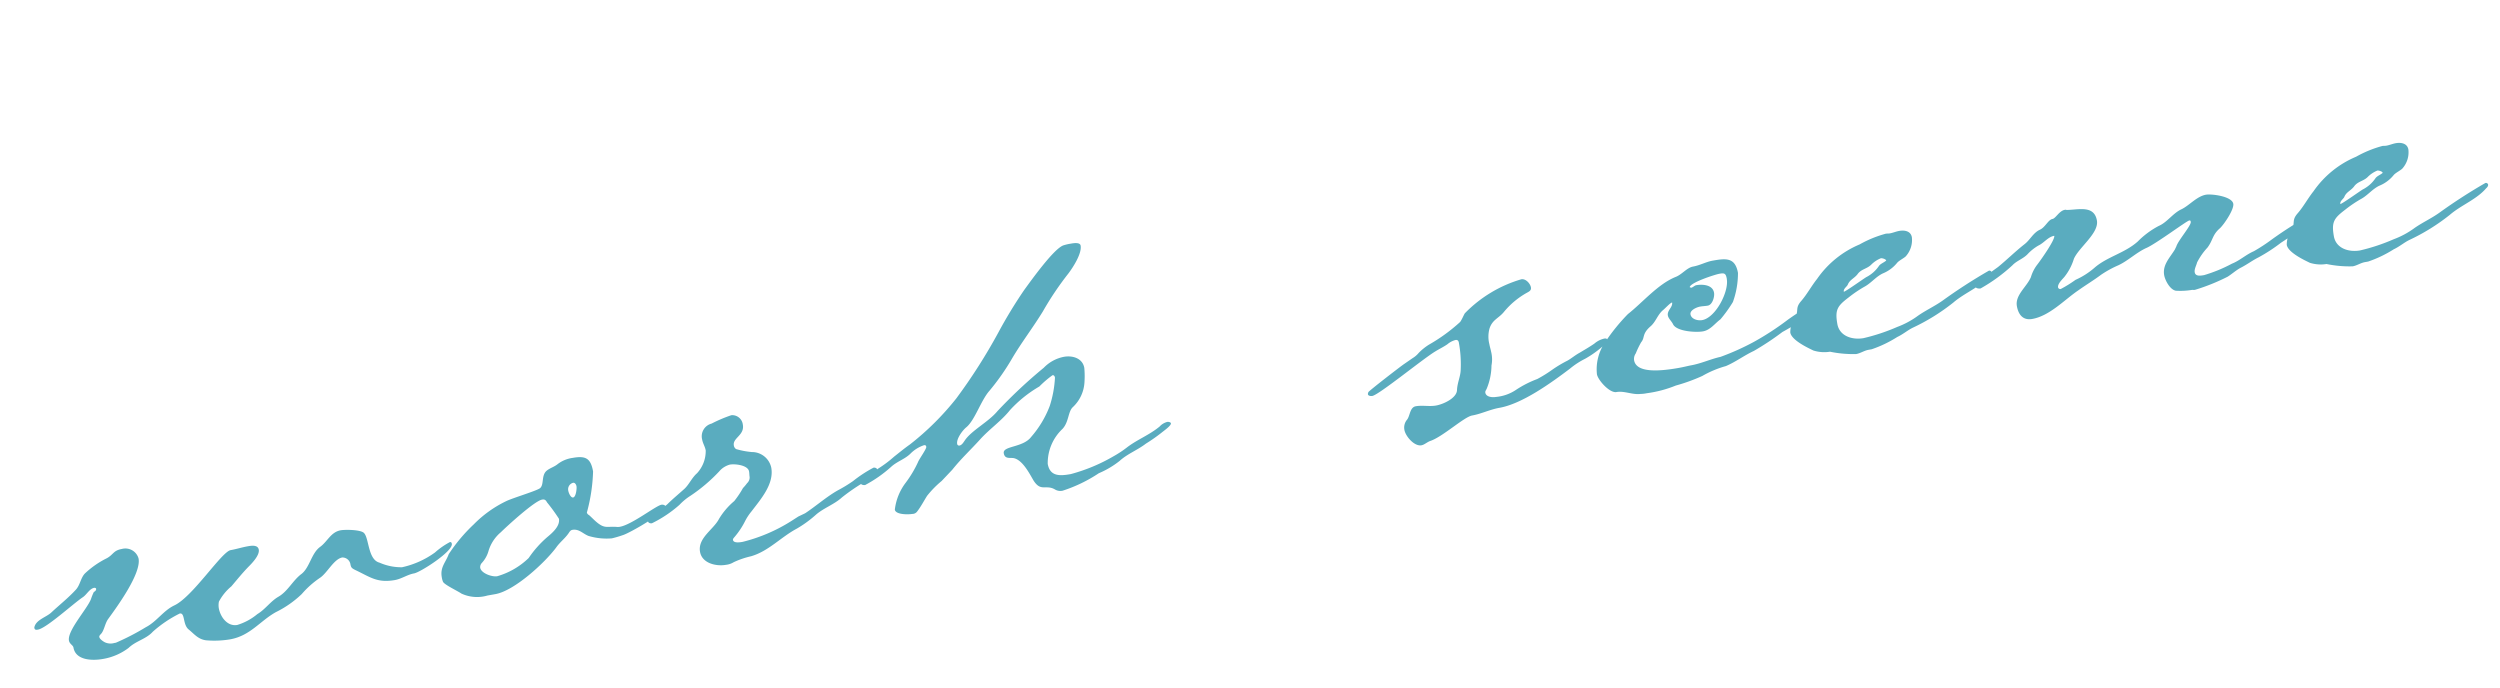 <svg xmlns="http://www.w3.org/2000/svg" width="198.875" height="54.762" viewBox="0 0 198.875 54.762"><path d="M36.992-3.04c0-.1-.032-.16-.128-.16a6.019,6.019,0,0,0-1.312.608,7.019,7.019,0,0,1-2.784.7,4.289,4.289,0,0,1-1.7-.672c-.864-.384-.48-2.048-.8-2.528-.192-.32-1.44-.544-1.792-.544-.8,0-1.184.7-1.856,1.024-.768.384-1.088,1.472-1.824,1.856-.768.384-1.312,1.184-2.144,1.472-.672.256-1.184.8-1.856,1.056a4.6,4.6,0,0,1-1.728.576c-.8,0-1.216-.864-1.216-1.568a1.449,1.449,0,0,1,.1-.512,4.028,4.028,0,0,1,1.184-1.024c.544-.448,1.056-.9,1.632-1.312.32-.224,1.024-.736,1.024-1.184,0-.416-.544-.416-.832-.416-.448,0-.928.064-1.376.064-.736,0-3.616,3.136-5.184,3.552-.928.256-1.6,1.024-2.528,1.312a19.319,19.319,0,0,1-2.56.8H9.184a1.071,1.071,0,0,1-.736-.192c-.128-.1-.352-.32-.352-.48,0-.1.064-.128.128-.192.32-.192.48-.768.8-1.088.864-.832,3.232-3.1,3.232-4.32A1.085,1.085,0,0,0,11.072-7.2c-.672,0-.736.32-1.28.512a7.208,7.208,0,0,0-1.952.9c-.384.288-.512.8-.9,1.12-.7.544-1.536.992-2.272,1.472-.448.288-1.248.352-1.5.864a.192.192,0,0,0-.032.128c0,.16.16.16.256.16.7,0,3.1-1.536,3.968-1.92.352-.16.64-.576,1.024-.576.032,0,.128.032.128.1,0,.128-.128.192-.224.224a4.481,4.481,0,0,0-.32.512c-.448.736-2.3,2.144-2.3,2.944,0,.288.256.416.256.608C5.92.9,7.232,1.152,8.064,1.152A4.636,4.636,0,0,0,10.24.64c.672-.448,1.5-.448,2.112-.928A9.619,9.619,0,0,1,14.72-1.344c.448,0,.064.9.48,1.376.384.448.608.9,1.216,1.088a7.661,7.661,0,0,0,1.888.256c1.632,0,2.592-1.024,3.968-1.5a8.187,8.187,0,0,0,2.272-1.056,7.257,7.257,0,0,1,1.664-1.024c.64-.288,1.344-1.28,2.016-1.28a.648.648,0,0,1,.544.608c0,.288.032.352.288.544,1.088.768,1.536,1.344,2.976,1.344.544,0,1.056-.256,1.6-.256C34.144-1.248,36.992-2.432,36.992-3.04Zm8.736-.48c0,.576-.672.992-1.12,1.248A8.488,8.488,0,0,0,42.816-.864,5.963,5.963,0,0,1,40.1.128c-.416,0-1.216-.448-1.216-.9a.488.488,0,0,1,.192-.352,2.333,2.333,0,0,0,.7-.864,3.121,3.121,0,0,1,1.216-1.28c.608-.416,3.072-1.984,3.68-1.984.224,0,.288.1.352.288A14.489,14.489,0,0,1,45.728-3.52Zm1.824-2.3c0,.192-.192.832-.416.832-.192,0-.288-.416-.288-.576a.534.534,0,0,1,.48-.576C47.488-6.144,47.552-5.952,47.552-5.824ZM54.24-3.008c0-.128-.192-.192-.288-.192C53.5-3.2,51.36-2.048,50.4-2.048a.8.8,0,0,1-.256-.032c-.736-.192-.96,0-1.5-.64-.192-.224-.352-.48-.512-.672A.324.324,0,0,1,48-3.616a13.925,13.925,0,0,0,1.056-3.136c0-1.088-.384-1.344-1.408-1.344a2.51,2.51,0,0,0-1.28.288c-.288.16-.64.192-.928.352-.512.288-.384,1.056-.768,1.28-.288.16-2.24.384-2.816.544a9.21,9.21,0,0,0-2.88,1.376,13.186,13.186,0,0,0-2.368,1.984c-.352.608-.864.9-.864,1.7a1.558,1.558,0,0,0,.032.384C35.84.064,36.8.736,37.056.992a2.952,2.952,0,0,0,2.016.512h.64C41.248,1.5,44-.256,45.12-1.312c.352-.352.8-.576,1.152-.928.1-.1.192-.224.352-.224.544,0,.768.448,1.184.7a5.014,5.014,0,0,0,1.792.512,8.513,8.513,0,0,0,.9-.1C51.04-1.408,54.24-2.56,54.24-3.008Zm17.088.032c0-.128-.16-.192-.256-.192A10.4,10.4,0,0,0,69.28-2.4a11.1,11.1,0,0,1-1.312.512c-.992.352-1.92.928-2.88,1.344l-.576.16L63.9-.128a13.171,13.171,0,0,1-4.1.96c-.192,0-.736,0-.736-.288,0-.1.16-.192.224-.256a6.17,6.17,0,0,0,.992-1.056,4.276,4.276,0,0,1,.64-.672c.9-.832,2.144-1.824,2.144-3.136a1.57,1.57,0,0,0-1.312-1.5,6.487,6.487,0,0,1-1.184-.448.411.411,0,0,1-.128-.32c0-.608.992-.64.992-1.5a.85.85,0,0,0-.768-.9,11.269,11.269,0,0,0-1.664.384,1.042,1.042,0,0,0-.96,1.12c0,.32.128.576.128.9a2.6,2.6,0,0,1-.992,1.664c-.48.288-.768.768-1.216,1.056-.512.32-1.024.608-1.536.96-.288.192-1.76.8-1.76,1.056,0,.16.16.224.288.224a9.816,9.816,0,0,0,2.4-1.056,4.649,4.649,0,0,1,1.024-.576,13.067,13.067,0,0,0,2.56-1.5,1.7,1.7,0,0,1,.928-.384c.416,0,1.408.288,1.408.8,0,.16-.032.288-.032.448a.622.622,0,0,1-.288.448,3.389,3.389,0,0,1-.384.32,7.575,7.575,0,0,1-.864.9,5.693,5.693,0,0,0-1.44,1.184C57.7-.544,56.32-.1,56.32,1.024c0,.928,1.056,1.376,1.856,1.376a1.488,1.488,0,0,0,.64-.1,6.777,6.777,0,0,1,1.44-.224C61.7,1.92,62.848.992,64.224.544a9.243,9.243,0,0,0,1.7-.832c.7-.416,1.568-.544,2.272-.992a15.711,15.711,0,0,1,1.984-.9C70.432-2.272,71.328-2.688,71.328-2.976Zm23.648.448c0-.1-.192-.16-.256-.16a1.237,1.237,0,0,0-.672.256c-.9.512-1.888.7-2.784,1.152a8.66,8.66,0,0,1-1.248.544,13.839,13.839,0,0,1-3.584.8c-.832,0-1.664-.064-1.664-1.12A3.734,3.734,0,0,1,86.4-3.584c.608-.448.672-1.28,1.12-1.568a2.922,2.922,0,0,0,1.248-1.76,7.213,7.213,0,0,0,.192-1.152c0-.8-.768-1.152-1.44-1.152a3.024,3.024,0,0,0-1.728.576,39.762,39.762,0,0,0-4.224,2.752c-.864.736-2.3,1.152-2.976,1.856-.128.128-.288.32-.48.32a.151.151,0,0,1-.16-.16c0-.416.608-.992.96-1.184.768-.448,1.5-1.888,2.3-2.528a18.513,18.513,0,0,0,2.24-2.24c.96-1.12,2.048-2.112,3.04-3.232a24.485,24.485,0,0,1,2.528-2.624c.448-.416,1.344-1.376,1.344-2.016,0-.288-.544-.288-.736-.288a3.873,3.873,0,0,0-.608.032c-.8.128-3.008,2.3-3.68,2.944a37.09,37.09,0,0,0-2.592,2.944,44.23,44.23,0,0,1-4.224,4.608A21.861,21.861,0,0,1,74.24-4.48c-.48.224-.928.48-1.408.736a9.261,9.261,0,0,1-1.376.7,9.185,9.185,0,0,0-1.6.928c0,.128.224.192.32.192a10.33,10.33,0,0,0,2.272-1.056c.544-.352,1.184-.416,1.7-.768a2.732,2.732,0,0,1,1.184-.48c.1,0,.16.032.16.16,0,.16-.736.864-.864,1.088a8.964,8.964,0,0,1-1.248,1.44A4.369,4.369,0,0,0,72.16.416c0,.416.992.576,1.312.576a.473.473,0,0,0,.416-.128c.352-.32.672-.736.992-1.088a7.907,7.907,0,0,1,1.344-.96l.992-.736c.832-.736,1.728-1.312,2.592-1.984.9-.7,1.92-1.152,2.752-1.888a9.964,9.964,0,0,1,2.624-1.44,8.161,8.161,0,0,1,1.184-.7c.128,0,.16.128.16.224a8.812,8.812,0,0,1-.8,2.144A8.12,8.12,0,0,1,83.84-3.392c-.8.736-2.368.288-2.368.9,0,.48.416.416.7.512.672.256,1.024,1.408,1.248,2.016.416,1.024.9.48,1.536.992a.845.845,0,0,0,.608.224A11.579,11.579,0,0,0,88.64.384a7.119,7.119,0,0,0,1.792-.672c.7-.448,1.568-.608,2.3-.992a13.237,13.237,0,0,0,1.376-.64C94.272-2.016,94.976-2.336,94.976-2.528ZM130.3-3.04c0-.128-.16-.128-.224-.128a1.815,1.815,0,0,0-.832.256c-.416.192-.864.352-1.28.512-.384.128-.7.32-1.056.448a9.7,9.7,0,0,0-1.344.512,10.671,10.671,0,0,1-1.28.512,8.313,8.313,0,0,0-1.792.544,3.4,3.4,0,0,1-1.7.288c-.288,0-.768-.128-.768-.48,0-.128.1-.192.16-.288a4.962,4.962,0,0,0,.7-1.76,2.5,2.5,0,0,0,.16-1.088c0-.16-.032-.384-.032-.608a2.436,2.436,0,0,1,.224-1.216c.352-.672.864-.672,1.376-1.12A6.387,6.387,0,0,1,124.7-7.84c.192-.064.352-.128.352-.352,0-.32-.288-.768-.64-.768a10.334,10.334,0,0,0-4.9,1.888c-.16.192-.288.416-.48.608a13.713,13.713,0,0,1-2.752,1.344,4.321,4.321,0,0,0-.928.512,1.873,1.873,0,0,1-.544.32l-.768.352c-.352.16-3.1,1.6-3.168,1.7-.032.064-.064.1-.064.16,0,.128.192.192.32.192.544,0,4.544-2.24,5.568-2.624.32-.128.672-.224,1.024-.384a1.66,1.66,0,0,1,.7-.224c.16,0,.224.1.224.256a9.48,9.48,0,0,1-.224,2.112c-.1.544-.448.992-.576,1.568-.128.64-1.28.928-1.856.928-.544,0-1.056-.224-1.6-.224-.48,0-.576.672-.864.928a.974.974,0,0,0-.352.768c0,.512.544,1.44,1.12,1.44.256,0,.512-.192.8-.224,1.056-.192,2.944-1.408,3.584-1.408.736,0,1.472-.224,2.24-.224,1.856,0,4.416-1.248,6.048-2.08a6.3,6.3,0,0,1,1.344-.576,8.151,8.151,0,0,0,1.76-.864A.4.4,0,0,0,130.3-3.04Zm10.208-3.1c0,1.024-1.408,2.88-2.5,2.88-.352,0-.832-.224-.832-.608,0-.352.608-.48.864-.48.192,0,.416.032.608.032.384,0,.672-.608.672-.928,0-.64-.768-.832-1.28-.832-.16,0-.288.128-.448.128l-.1-.064c.1-.352,2.144-.64,2.5-.64C140.416-6.656,140.512-6.592,140.512-6.144Zm7.232,3.168c0-.16-.288-.192-.384-.192a22.473,22.473,0,0,0-2.624,1.056,22.326,22.326,0,0,1-3.008,1.28,19.689,19.689,0,0,1-2.784.7c-.8.032-1.6.256-2.432.256-.224,0-.576.032-.992.032-1.376,0-3.392-.128-3.392-1.216a.755.755,0,0,1,.224-.512,7.26,7.26,0,0,1,.576-.8c.384-.32.16-.64.96-1.12.48-.288.7-.8,1.184-1.088.192-.1.672-.48.832-.48,0,.384-.512.544-.512.96,0,.256.224.512.288.768.192.608,1.664.96,2.24.96.608,0,1.024-.448,1.536-.7a10.626,10.626,0,0,0,1.216-1.184,6.776,6.776,0,0,0,.8-2.208c0-1.28-.768-1.312-1.824-1.312-.512,0-1.056.192-1.6.192-.512,0-.992.48-1.536.576-1.472.32-2.912,1.536-4.224,2.24a15.355,15.355,0,0,0-2.176,1.888,3.79,3.79,0,0,0-1.088,2.4c0,.48.736,1.664,1.28,1.664.64,0,1.216.448,1.856.48a2.753,2.753,0,0,0,.512.032A9.353,9.353,0,0,0,135.04,1.5a14.372,14.372,0,0,0,2.208-.384,8.135,8.135,0,0,1,1.984-.448c.832-.192,1.568-.576,2.4-.8a21.78,21.78,0,0,0,2.5-1.088,19.043,19.043,0,0,0,3.2-1.408C147.456-2.688,147.744-2.816,147.744-2.976Zm5.5-2.4c-.224.128-.48.16-.64.32a2.678,2.678,0,0,1-1.152.7c-.32.128-1.792.832-1.952.832,0-.256.32-.352.416-.512.224-.352.576-.384.9-.672.352-.352.8-.288,1.184-.544a2.316,2.316,0,0,1,.864-.384C152.96-5.632,153.248-5.5,153.248-5.376Zm8.1,2.368a.179.179,0,0,0-.192-.16,42.681,42.681,0,0,0-4.032,1.7c-.672.32-1.408.512-2.112.832a6.8,6.8,0,0,1-1.824.608A15.344,15.344,0,0,1,150.4.384c-.9,0-1.856-.48-1.856-1.472,0-1.152.256-1.408,1.248-1.92a9.813,9.813,0,0,1,1.44-.64c.544-.192.992-.608,1.568-.768a2.852,2.852,0,0,0,1.28-.64c.192-.16.672-.288.8-.416a1.935,1.935,0,0,0,.7-1.376c0-.512-.48-.672-.9-.672-.256,0-.512.064-.768.064-.128,0-.224-.032-.32-.032a9.1,9.1,0,0,0-2.208.48A7.772,7.772,0,0,0,147.584-4.9c-.544.48-.992,1.056-1.536,1.5-.608.48-.32.7-.7,1.216a1.946,1.946,0,0,0-.608,1.12c0,.608,1.12,1.408,1.568,1.728a2.913,2.913,0,0,0,1.28.32,8.957,8.957,0,0,0,2.016.544c.352,0,.672-.16,1.024-.16h.256a9.488,9.488,0,0,0,2.176-.608c.48-.128.9-.384,1.344-.512a16.179,16.179,0,0,0,3.52-1.408c1.024-.608,2.3-.832,3.2-1.568C161.216-2.784,161.344-2.88,161.344-3.008Zm26.112-.032c0-.1-.128-.1-.192-.1a31.606,31.606,0,0,0-3.52,1.44,13.594,13.594,0,0,1-1.568.672c-.672.16-1.248.544-1.888.672a11.716,11.716,0,0,1-2.336.512c-.288,0-.7,0-.7-.352,0-.256.224-.512.32-.736a5.175,5.175,0,0,1,1.024-1.024c.544-.512.544-.928,1.248-1.344.384-.256,1.376-1.28,1.376-1.728,0-.608-1.568-1.088-2.016-1.088-.736,0-1.44.608-2.112.8-.736.192-1.312.832-2.016.992a6.727,6.727,0,0,0-1.856.928c-1.184.736-2.624.768-3.776,1.472a6.058,6.058,0,0,1-1.632.672,9.678,9.678,0,0,1-1.28.512.179.179,0,0,1-.192-.16c0-.288.448-.576.64-.736a4.305,4.305,0,0,0,.992-1.28c.544-.832,2.336-1.664,2.336-2.688,0-1.28-1.344-1.088-2.24-1.248a.192.192,0,0,0-.128-.032c-.448,0-.832.544-1.088.544-.352,0-.7.576-1.152.672-.576.16-.9.672-1.408.928-.832.448-1.568.96-2.368,1.408-.32.16-2.048.96-2.048,1.216,0,.16.256.224.384.224a13.408,13.408,0,0,0,2.816-1.376c.384-.288.9-.352,1.312-.64a3.733,3.733,0,0,1,.992-.544c.48-.128.864-.544,1.376-.544.032.32-1.5,1.824-1.792,2.08a3.092,3.092,0,0,0-.608.832c-.448.7-1.5,1.184-1.5,2.08,0,.7.288,1.216,1.024,1.216,1.408,0,2.784-1.056,4-1.6.672-.32,1.344-.576,1.984-.9a8.333,8.333,0,0,1,1.5-.512c.832-.224,1.568-.736,2.4-.96.768-.16,3.552-1.568,3.776-1.568.1,0,.1.064.1.128,0,.288-1.248,1.28-1.472,1.728L176-2.24c-.512.576-1.184,1.024-1.184,1.856,0,.416.256,1.216.7,1.376a5.89,5.89,0,0,0,1.312.16.474.474,0,0,0,.224.032,15.823,15.823,0,0,0,2.72-.576c.384-.16.736-.384,1.12-.512.544-.16,1.024-.416,1.568-.576a13.255,13.255,0,0,0,1.952-.832c.832-.352,1.664-.736,2.464-1.152C187.072-2.56,187.456-2.784,187.456-3.04Zm5.888-2.336c-.224.128-.48.16-.64.32a2.678,2.678,0,0,1-1.152.7c-.32.128-1.792.832-1.952.832,0-.256.32-.352.416-.512.224-.352.576-.384.9-.672.352-.352.8-.288,1.184-.544a2.316,2.316,0,0,1,.864-.384C193.056-5.632,193.344-5.5,193.344-5.376Zm8.1,2.368a.179.179,0,0,0-.192-.16,42.681,42.681,0,0,0-4.032,1.7c-.672.32-1.408.512-2.112.832a6.8,6.8,0,0,1-1.824.608A15.344,15.344,0,0,1,190.5.384c-.9,0-1.856-.48-1.856-1.472,0-1.152.256-1.408,1.248-1.92a9.813,9.813,0,0,1,1.44-.64c.544-.192.992-.608,1.568-.768a2.852,2.852,0,0,0,1.28-.64c.192-.16.672-.288.8-.416a1.935,1.935,0,0,0,.7-1.376c0-.512-.48-.672-.9-.672-.256,0-.512.064-.768.064-.128,0-.224-.032-.32-.032a9.1,9.1,0,0,0-2.208.48A7.772,7.772,0,0,0,187.68-4.9c-.544.48-.992,1.056-1.536,1.5-.608.48-.32.7-.7,1.216a1.946,1.946,0,0,0-.608,1.12c0,.608,1.12,1.408,1.568,1.728a2.913,2.913,0,0,0,1.28.32,8.957,8.957,0,0,0,2.016.544c.352,0,.672-.16,1.024-.16h.256a9.488,9.488,0,0,0,2.176-.608c.48-.128.9-.384,1.344-.512a16.179,16.179,0,0,0,3.52-1.408c1.024-.608,2.3-.832,3.2-1.568C201.312-2.784,201.44-2.88,201.44-3.008Z" transform="matrix(0.985, -0.174, 0.174, 0.985, 0.034, 52.69)" fill="#5aacbf"/></svg>